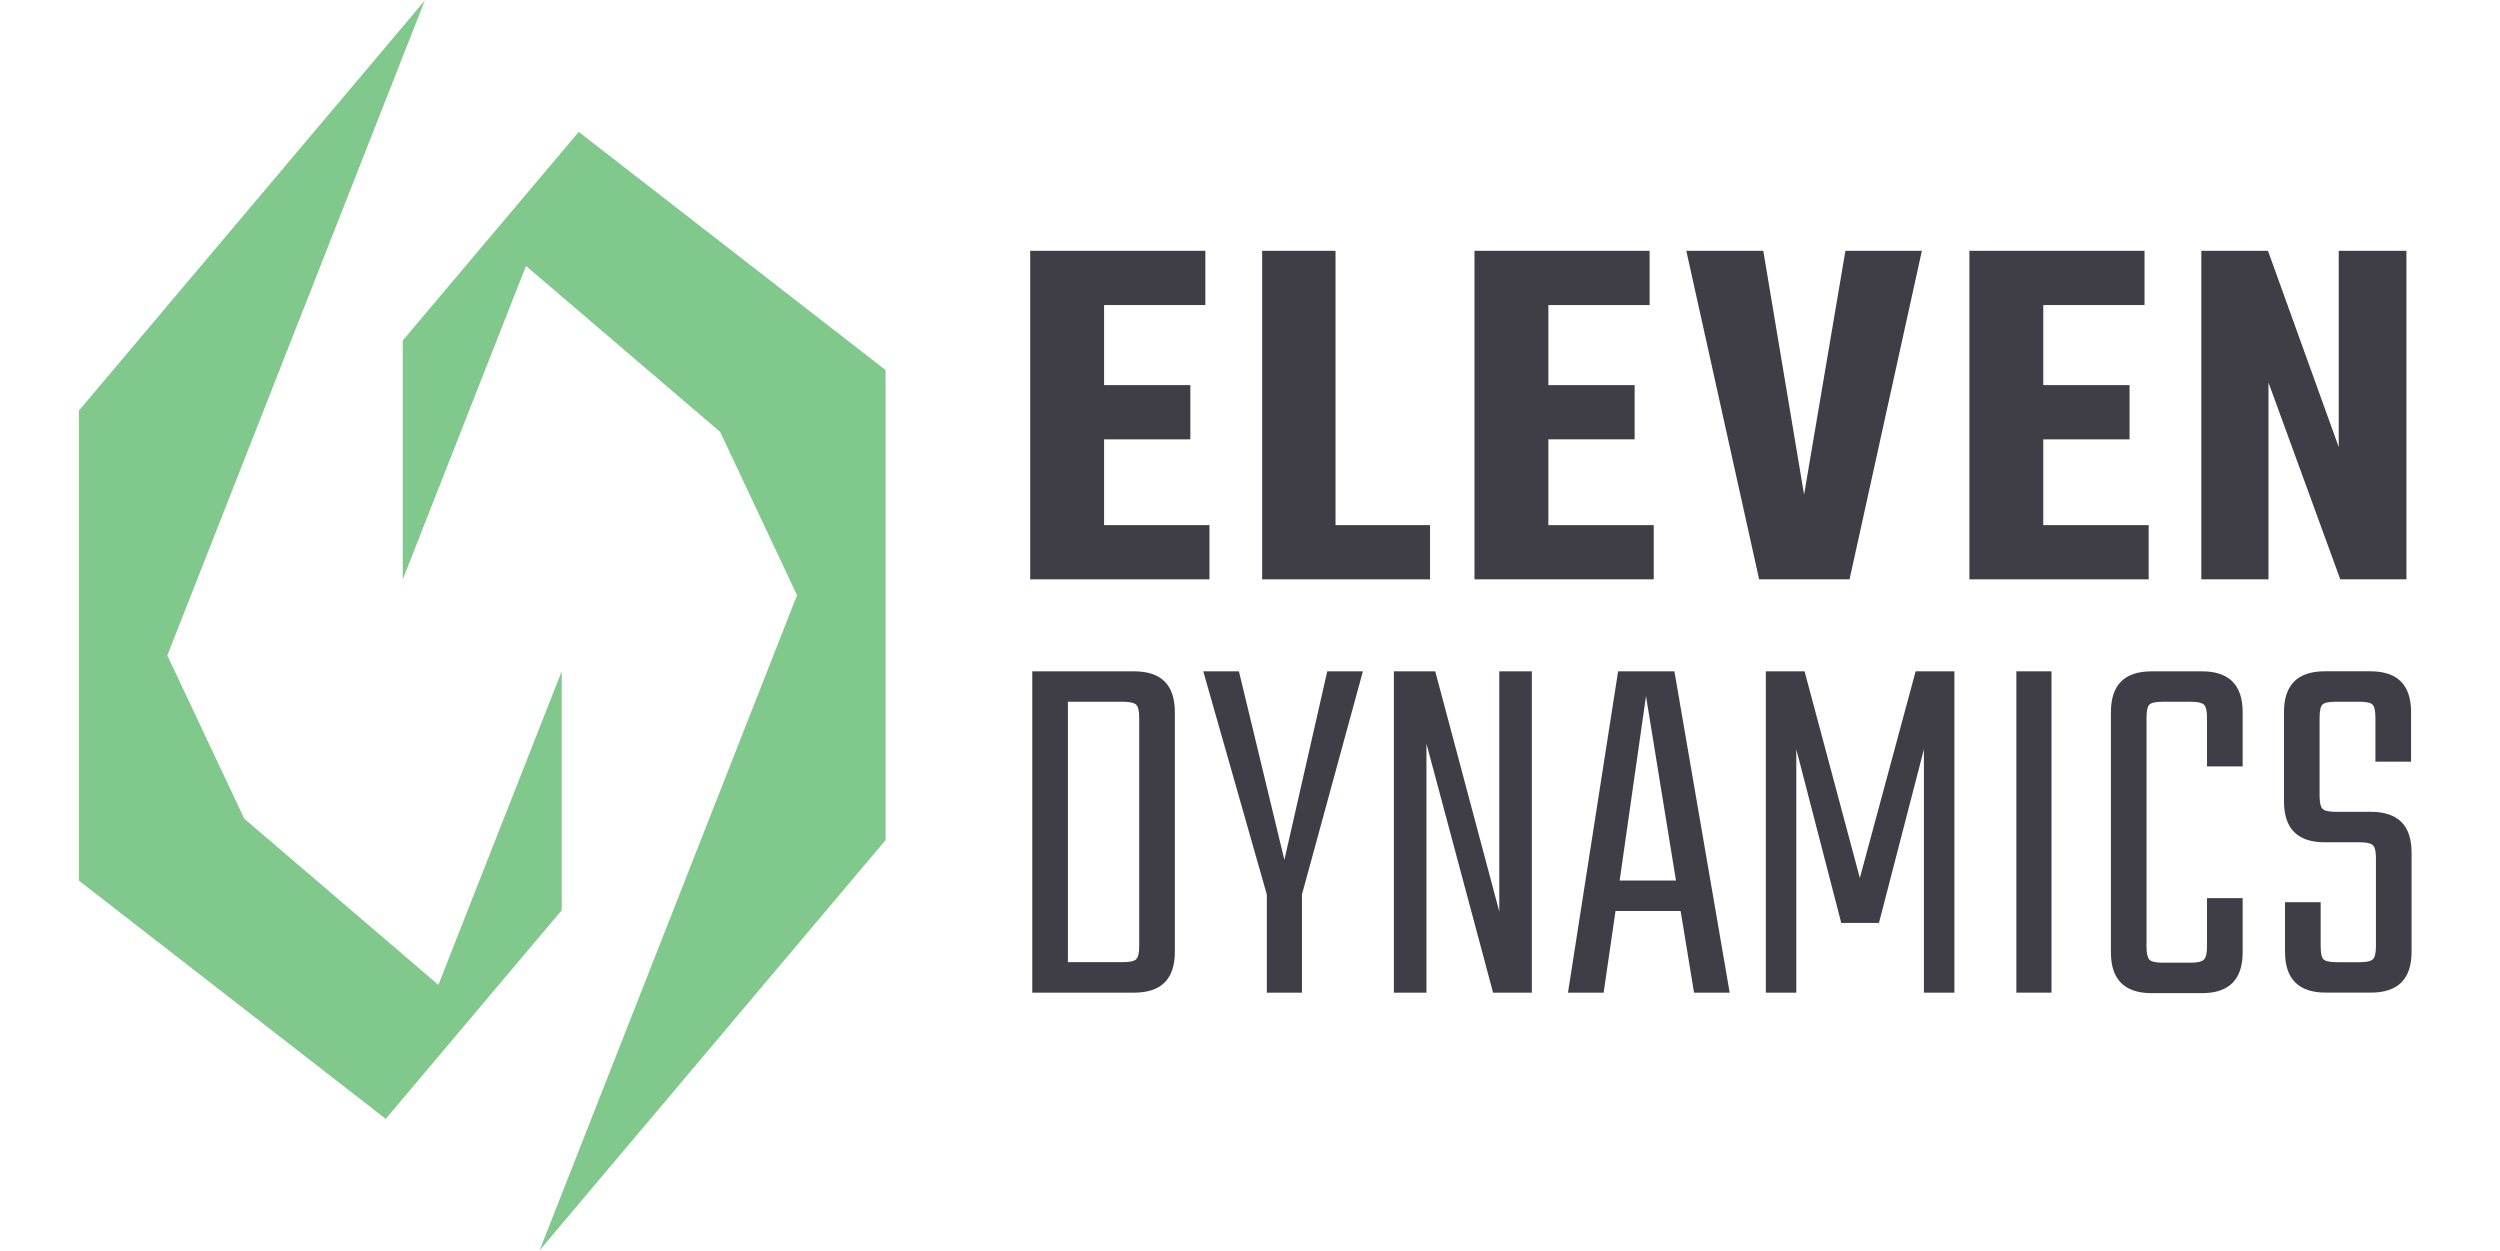 <?xml version="1.0" encoding="UTF-8" standalone="no"?>
<svg
   id="Ebene_1"
   viewBox="0 0 850 425.2"
   version="1.1"
   sodipodi:docname="Symbol_11andtext.svg"
   width="850"
   height="425.2"
   inkscape:version="1.1.2 (b8e25be833, 2022-02-05)"
   xmlns:inkscape="http://www.inkscape.org/namespaces/inkscape"
   xmlns:sodipodi="http://sodipodi.sourceforge.net/DTD/sodipodi-0.dtd"
   xmlns="http://www.w3.org/2000/svg"
   xmlns:svg="http://www.w3.org/2000/svg">
  <sodipodi:namedview
     id="namedview11"
     pagecolor="#ffffff"
     bordercolor="#666666"
     borderopacity="1.0"
     inkscape:pageshadow="2"
     inkscape:pageopacity="0.0"
     inkscape:pagecheckerboard="0"
     showgrid="false"
     width="425.2px"
     showguides="true"
     inkscape:guide-bbox="true"
     inkscape:zoom="0.59784779"
     inkscape:cx="159.73966"
     inkscape:cy="62.724995"
     inkscape:window-width="1920"
     inkscape:window-height="1001"
     inkscape:window-x="-9"
     inkscape:window-y="-9"
     inkscape:window-maximized="1"
     inkscape:current-layer="Ebene_1">
    <sodipodi:guide
       position="-71.925,515.524"
       orientation="1,0"
       id="guide162" />
    <sodipodi:guide
       position="-35.126,212.771"
       orientation="0,-1"
       id="guide164" />
  </sodipodi:namedview>
  <defs
     id="defs4">
    <style
       id="style2">.cls-1{fill:#81c88d;}</style>
  </defs>
  <polygon
     class="cls-1"
     points="349.1,266.23 349.1,125.82 244.77,44.84 184.93,115.77 184.93,197.04 226.84,90.41 292.86,146.86 318.99,202.38 231.48,425.1 349.1,285.63 "
     id="polygon6"
     transform="translate(-48)" />
  <polygon
     class="cls-1"
     points="197.05,334.85 131.06,278.36 104.89,222.84 192.44,0.16 74.82,139.62 74.82,158.99 74.82,299.4 179.15,380.42 238.99,309.48 238.99,228.22 "
     id="polygon8"
     transform="translate(-48)" />
  <path
     class="cls-1"
     d="m 375.387,178.541 h 35.832 v 18.443 H 350.27 V 85.272 h 59.544 V 103.715 H 375.387 v 27.225 h 29.333 V 149.384 H 375.387 Z"
     id="path6"
     style="fill:#3f3e47;stroke-width:1.171" />
  <path
     class="cls-1"
     d="m 454.077,178.541 h 32.143 v 18.443 H 429.135 V 85.272 h 24.942 z"
     id="path8"
     style="fill:#3f3e47;stroke-width:1.171" />
  <path
     class="cls-1"
     d="m 526.444,178.541 h 35.832 v 18.443 H 501.326 V 85.272 h 59.544 v 18.443 h -34.427 v 27.225 h 29.333 v 18.443 h -29.333 z"
     id="path10"
     style="fill:#3f3e47;stroke-width:1.171" />
  <path
     class="cls-1"
     d="m 627.441,85.272 h 25.996 L 628.846,196.984 H 598.108 L 573.342,85.272 h 26.171 l 13.876,82.906 z"
     id="path12"
     style="fill:#3f3e47;stroke-width:1.171" />
  <path
     class="cls-1"
     d="m 694.714,178.541 h 35.832 v 18.443 H 669.597 V 85.272 h 59.544 V 103.715 H 694.714 v 27.225 h 29.333 V 149.384 H 694.714 Z"
     id="path14"
     style="fill:#3f3e47;stroke-width:1.171" />
  <path
     class="cls-1"
     d="m 795.173,85.272 h 23.01 V 196.984 H 795.7 L 771.285,130.062 v 66.922 H 748.45 V 85.272 h 22.659 l 24.064,66.746 z"
     id="path16"
     style="fill:#3f3e47;stroke-width:1.171" />
  <path
     class="cls-1"
     d="m 350.972,228.249 h 34.603 c 9.251,0 13.876,4.625 13.876,13.876 v 81.5 c 0,9.251 -4.625,13.876 -13.876,13.876 h -34.603 z m 36.359,93.444 v -77.636 c 0,-2.342 -0.351,-3.829 -1.054,-4.485 -0.703,-0.644 -2.166,-0.972 -4.391,-0.972 h -18.794 v 88.526 h 18.794 c 2.225,0 3.689,-0.316 4.391,-0.972 0.703,-0.644 1.054,-2.131 1.054,-4.485 z"
     id="path18"
     style="fill:#3f3e47;stroke-width:1.171" />
  <path
     class="cls-1"
     d="m 442.66,337.502 h -11.944 v -33.373 L 409.111,228.249 h 12.12 l 15.457,64.111 14.579,-64.111 h 12.12 l -20.726,75.88 z"
     id="path20"
     style="fill:#3f3e47;stroke-width:1.171" />
  <path
     class="cls-1"
     d="m 509.757,228.249 h 11.066 v 109.253 h -13.174 l -22.659,-84.662 v 84.662 H 473.925 V 228.249 h 14.052 l 21.78,81.676 z"
     id="path22"
     style="fill:#3f3e47;stroke-width:1.171" />
  <path
     class="cls-1"
     d="m 575.976,337.502 -4.567,-27.752 h -22.132 l -4.04,27.752 h -12.12 l 17.038,-109.253 h 19.146 l 18.794,109.253 z m -25.293,-38.115 h 19.146 l -10.188,-62.706 z"
     id="path24"
     style="fill:#3f3e47;stroke-width:1.171" />
  <path
     class="cls-1"
     d="M 610.743,337.502 H 600.38 V 228.249 h 13.174 l 18.794,70.259 18.97,-70.259 h 13.174 v 109.253 h -10.363 v -82.73 l -15.281,59.018 h -12.822 l -15.281,-59.018 z"
     id="path26"
     style="fill:#3f3e47;stroke-width:1.171" />
  <path
     class="cls-1"
     d="m 685.569,228.249 h 11.944 v 109.253 h -11.944 z"
     id="path28"
     style="fill:#3f3e47;stroke-width:1.171" />
  <path
     class="cls-1"
     d="m 762.502,260.568 h -12.12 v -16.511 c 0,-2.342 -0.351,-3.829 -1.054,-4.485 -0.703,-0.644 -2.166,-0.972 -4.391,-0.972 h -9.661 c -2.342,0 -3.841,0.328 -4.485,0.972 -0.644,0.644 -0.972,2.143 -0.972,4.485 v 77.812 c 0,2.225 0.316,3.689 0.972,4.391 0.644,0.703 2.131,1.054 4.485,1.054 h 9.661 c 2.225,0 3.689,-0.351 4.391,-1.054 0.703,-0.703 1.054,-2.166 1.054,-4.391 v -16.511 h 12.12 v 18.443 c 0,9.251 -4.625,13.876 -13.876,13.876 h -17.038 c -9.251,0 -13.876,-4.625 -13.876,-13.876 v -81.676 c 0,-9.251 4.625,-13.876 13.876,-13.876 h 17.038 c 9.251,0 13.876,4.625 13.876,13.876 z"
     id="path30"
     style="fill:#3f3e47;stroke-width:1.171" />
  <path
     class="cls-1"
     d="m 807.819,321.694 v -29.86 c 0,-2.342 -0.351,-3.829 -1.054,-4.485 -0.703,-0.644 -2.166,-0.972 -4.391,-0.972 H 790.43 c -9.251,0 -13.876,-4.625 -13.876,-13.876 V 242.114 c 0,-9.251 4.625,-13.876 13.876,-13.876 h 15.457 c 9.251,0 13.876,4.625 13.876,13.876 v 16.862 h -12.12 v -14.93 c 0,-2.342 -0.328,-3.829 -0.972,-4.485 -0.644,-0.644 -2.143,-0.972 -4.473,-0.972 h -8.08 c -2.342,0 -3.841,0.328 -4.485,0.972 -0.644,0.644 -0.972,2.143 -0.972,4.485 v 26.523 c 0,2.225 0.316,3.689 0.972,4.391 0.644,0.703 2.131,1.054 4.485,1.054 h 11.944 c 9.251,0 13.876,4.625 13.876,13.876 v 33.724 c 0,9.251 -4.625,13.876 -13.876,13.876 H 790.782 c -9.251,0 -13.876,-4.625 -13.876,-13.876 v -16.862 h 12.12 v 14.93 c 0,2.342 0.316,3.841 0.96,4.485 0.644,0.644 2.131,0.972 4.485,0.972 h 7.904 c 2.225,0 3.689,-0.316 4.391,-0.972 0.703,-0.644 1.054,-2.131 1.054,-4.485 z"
     id="path32"
     style="fill:#3f3e47;stroke-width:1.171" />
</svg>
